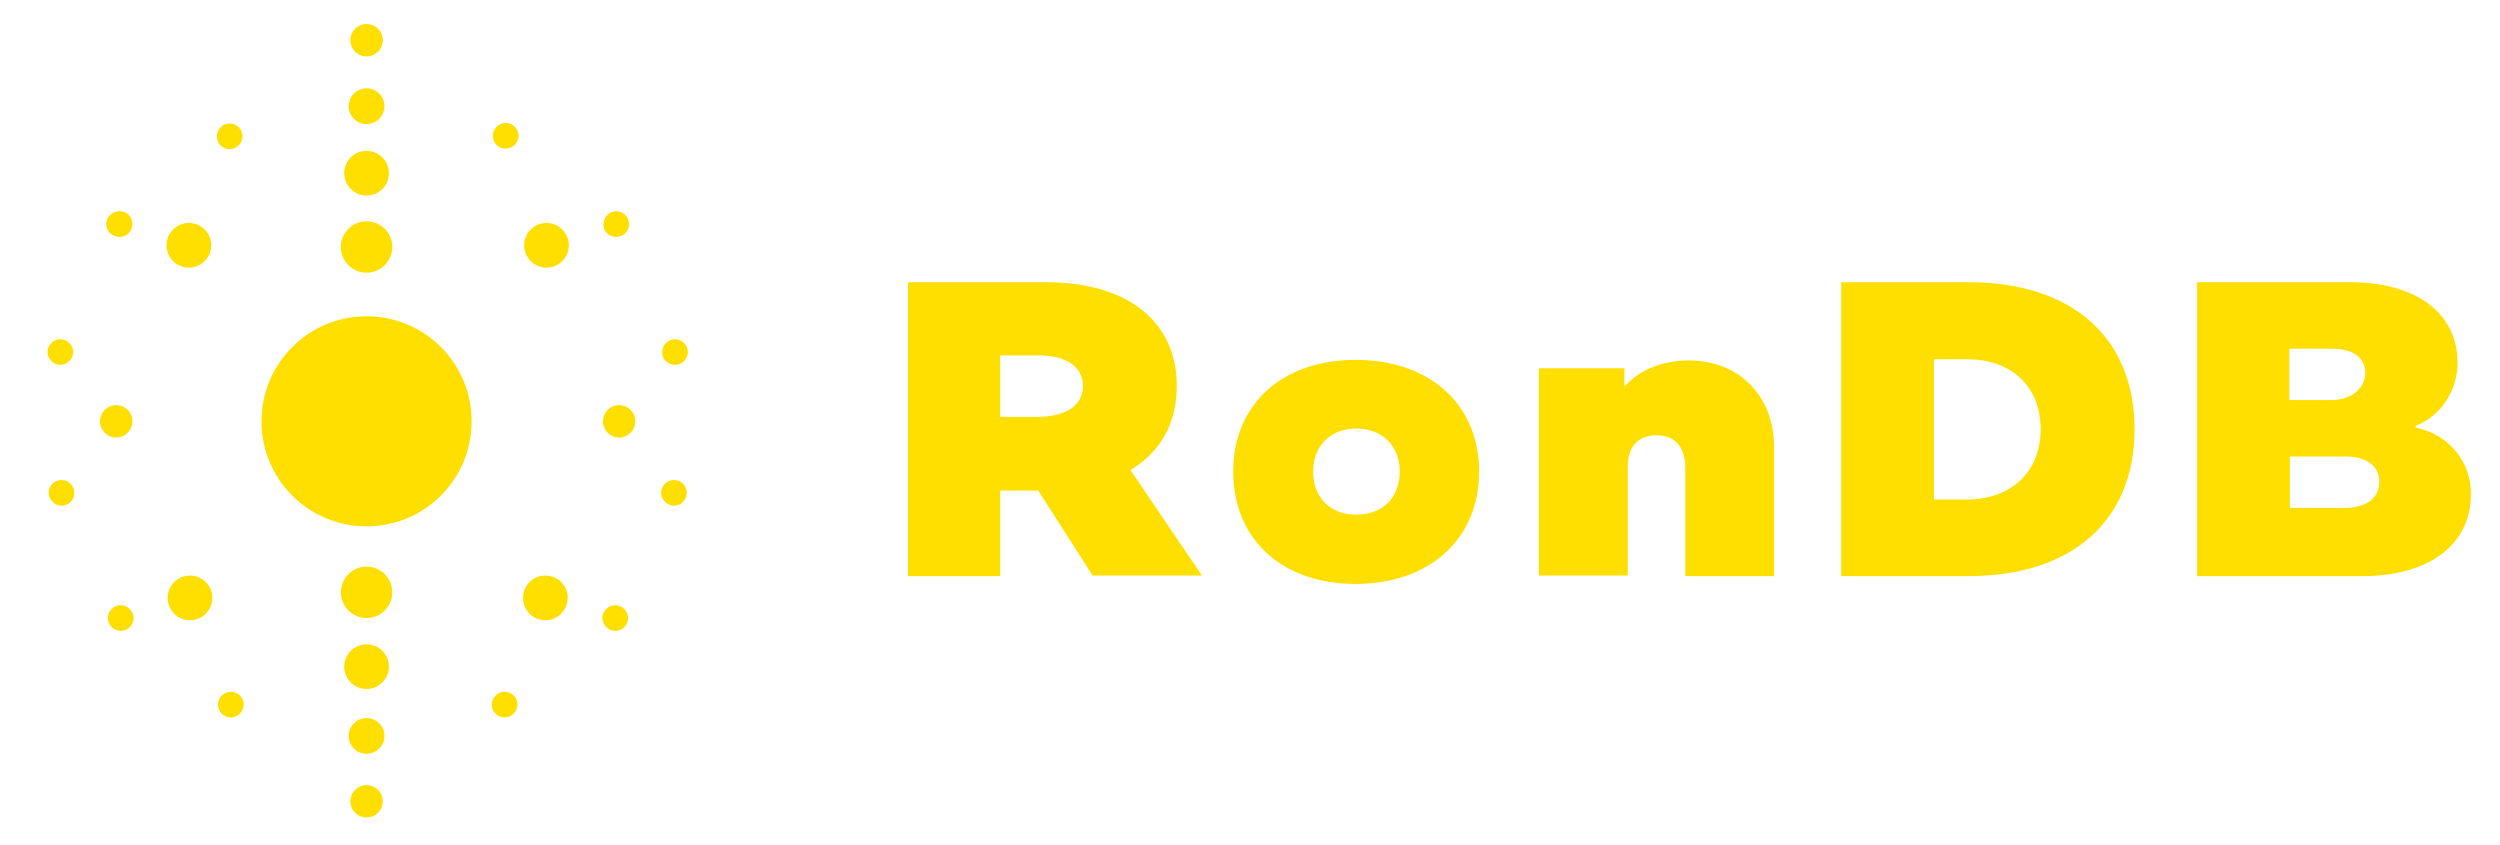 <?xml version="1.0" encoding="utf-8"?>
<!-- Generator: Adobe Illustrator 25.2.1, SVG Export Plug-In . SVG Version: 6.00 Build 0)  -->
<svg version="1.1" id="Layer_1" xmlns="http://www.w3.org/2000/svg" xmlns:xlink="http://www.w3.org/1999/xlink" x="0px" y="0px"
	 viewBox="0 0 447.4 151.3" style="enable-background:new 0 0 447.4 151.3;" xml:space="preserve">
<style type="text/css">
	.st0{fill:#FFDF00;}
</style>
<g>
	<g>
		<path class="st0" d="M65.6,56.6c-10.4,0-18.8,8.4-18.8,18.8s8.4,18.8,18.8,18.8s18.8-8.4,18.8-18.8S76,56.6,65.6,56.6z"/>
		<circle class="st0" cx="65.6" cy="44.2" r="4.6"/>
		<circle class="st0" cx="65.6" cy="31" r="4"/>
		<circle class="st0" cx="65.6" cy="19" r="3.2"/>
		<circle class="st0" cx="65.6" cy="7.2" r="2.9"/>
		<circle class="st0" cx="97.8" cy="43.9" r="4"/>
		<circle class="st0" cx="110.8" cy="75.4" r="2.9"/>
		<circle class="st0" cx="97.6" cy="107" r="4"/>
		<circle class="st0" cx="65.6" cy="131.7" r="3.2"/>
		<circle class="st0" cx="65.6" cy="143.4" r="2.9"/>
		<circle class="st0" cx="65.6" cy="119.3" r="4"/>
		<circle class="st0" cx="65.6" cy="106" r="4.6"/>
		<circle class="st0" cx="33.8" cy="43.9" r="4"/>
		<circle class="st0" cx="20.8" cy="75.4" r="2.9"/>
		<circle class="st0" cx="34" cy="107" r="4"/>
		<path class="st0" d="M90.5,22c-1.3,0-2.3,1.1-2.3,2.3c0,1.3,1,2.3,2.3,2.3c1.3,0,2.3-1.1,2.3-2.3C92.8,23.1,91.8,22,90.5,22z"/>
		<path class="st0" d="M110.3,42.4c1.3,0,2.3-1.1,2.3-2.3c0-1.3-1.1-2.3-2.3-2.3c-1.3,0-2.3,1.1-2.3,2.3
			C107.9,41.4,109,42.4,110.3,42.4z"/>
		<path class="st0" d="M120.8,65.3c1.3,0,2.3-1.1,2.3-2.3c0-1.3-1.1-2.3-2.3-2.3c-1.3,0-2.3,1.1-2.3,2.3
			C118.4,64.2,119.5,65.3,120.8,65.3z"/>
		<path class="st0" d="M120.6,85.9c-1.3,0-2.3,1.1-2.3,2.3s1.1,2.3,2.3,2.3c1.3,0,2.3-1,2.3-2.3S121.9,85.9,120.6,85.9z"/>
		<path class="st0" d="M110.1,108.3c-1.3,0-2.3,1.1-2.3,2.3c0,1.3,1.1,2.3,2.3,2.3c1.3,0,2.3-1,2.3-2.3
			C112.4,109.4,111.4,108.3,110.1,108.3z"/>
		<path class="st0" d="M90.3,123.8c-1.3,0-2.3,1.1-2.3,2.3c0,1.3,1.1,2.3,2.3,2.3c1.3,0,2.3-1.1,2.3-2.3
			C92.7,124.9,91.6,123.8,90.3,123.8z"/>
		<path class="st0" d="M41.1,26.7c1.3,0,2.3-1.1,2.3-2.3c0-1.3-1.1-2.3-2.3-2.3c-1.3,0-2.3,1.1-2.3,2.3
			C38.8,25.7,39.8,26.7,41.1,26.7z"/>
		<path class="st0" d="M21.4,42.4c1.3,0,2.3-1.1,2.3-2.3c0-1.3-1-2.3-2.3-2.3S19,38.8,19,40.1C19,41.4,20.1,42.4,21.4,42.4z"/>
		<path class="st0" d="M10.8,65.3c1.3,0,2.3-1.1,2.3-2.3c0-1.3-1.1-2.3-2.3-2.3c-1.3,0-2.3,1.1-2.3,2.3C8.5,64.2,9.5,65.3,10.8,65.3
			z"/>
		<path class="st0" d="M11,85.9c-1.3,0-2.3,1.1-2.3,2.3s1.1,2.3,2.3,2.3c1.3,0,2.3-1,2.3-2.3S12.3,85.9,11,85.9z"/>
		<path class="st0" d="M21.6,108.3c-1.3,0-2.3,1.1-2.3,2.3c0,1.3,1.1,2.3,2.3,2.3c1.3,0,2.3-1,2.3-2.3
			C23.9,109.4,22.9,108.3,21.6,108.3z"/>
		<path class="st0" d="M41.3,123.8c-1.3,0-2.3,1.1-2.3,2.3c0,1.3,1.1,2.3,2.3,2.3c1.3,0,2.3-1.1,2.3-2.3
			C43.7,124.9,42.6,123.8,41.3,123.8z"/>
	</g>
	<g>
		<path class="st0" d="M195.6,103.1l-9.8-15.3H179v15.3h-16.5V50.5h24.6c14.7,0,23.5,7,23.5,18.6c0,6.7-3,11.9-8.3,15l12.8,18.9
			H195.6z M179,74.6h6.6c5.1,0,8.2-2,8.2-5.5c0-3.5-3-5.5-8-5.5H179V74.6z"/>
		<path class="st0" d="M220.7,84.4c0-12,8.7-20,21.9-20c13.3,0,22.1,8,22.1,20s-8.8,20.1-22.1,20.1
			C229.4,104.5,220.7,96.5,220.7,84.4z M250.5,84.4c0-4.6-3.1-7.7-7.8-7.7c-4.6,0-7.7,3.1-7.7,7.7c0,4.7,3.1,7.7,7.7,7.7
			C247.4,92.1,250.5,89.1,250.5,84.4z"/>
		<path class="st0" d="M275.4,65.9h15.3v3.2h0.1c2.9-3.3,7.4-4.6,11.4-4.6c9,0,15.3,6.3,15.3,15.6v23h-15.9V83.7
			c0-3.7-1.9-5.8-5.1-5.8c-3.3,0-5.2,2-5.2,5.6v19.5h-15.9V65.9z"/>
		<path class="st0" d="M382,76.8c0,16.4-11.2,26.3-29.7,26.3h-22.8V50.5h22.8C370.8,50.5,382,60.4,382,76.8z M365.2,76.8
			c0-7.6-5.2-12.5-13.1-12.5h-6v25.1h6C360,89.3,365.2,84.4,365.2,76.8z"/>
		<path class="st0" d="M393.2,50.5h27.3c12,0,19.3,5.6,19.3,14.4c0,5-3,9.6-7.5,11.3v0.3c6.1,1.3,9.9,6.2,9.9,11.9
			c0,9-7.4,14.7-19.4,14.7h-29.6V50.5z M417.1,71.6c4,0,6.2-2.4,6.2-4.8c0-2.2-1.4-4.4-6.1-4.4h-7.5v9.2H417.1z M419.5,90.9
			c3.9,0,6.3-1.7,6.3-4.7c0-2.8-2.3-4.5-6-4.5h-10v9.2H419.5z"/>
	</g>
</g>
</svg>
